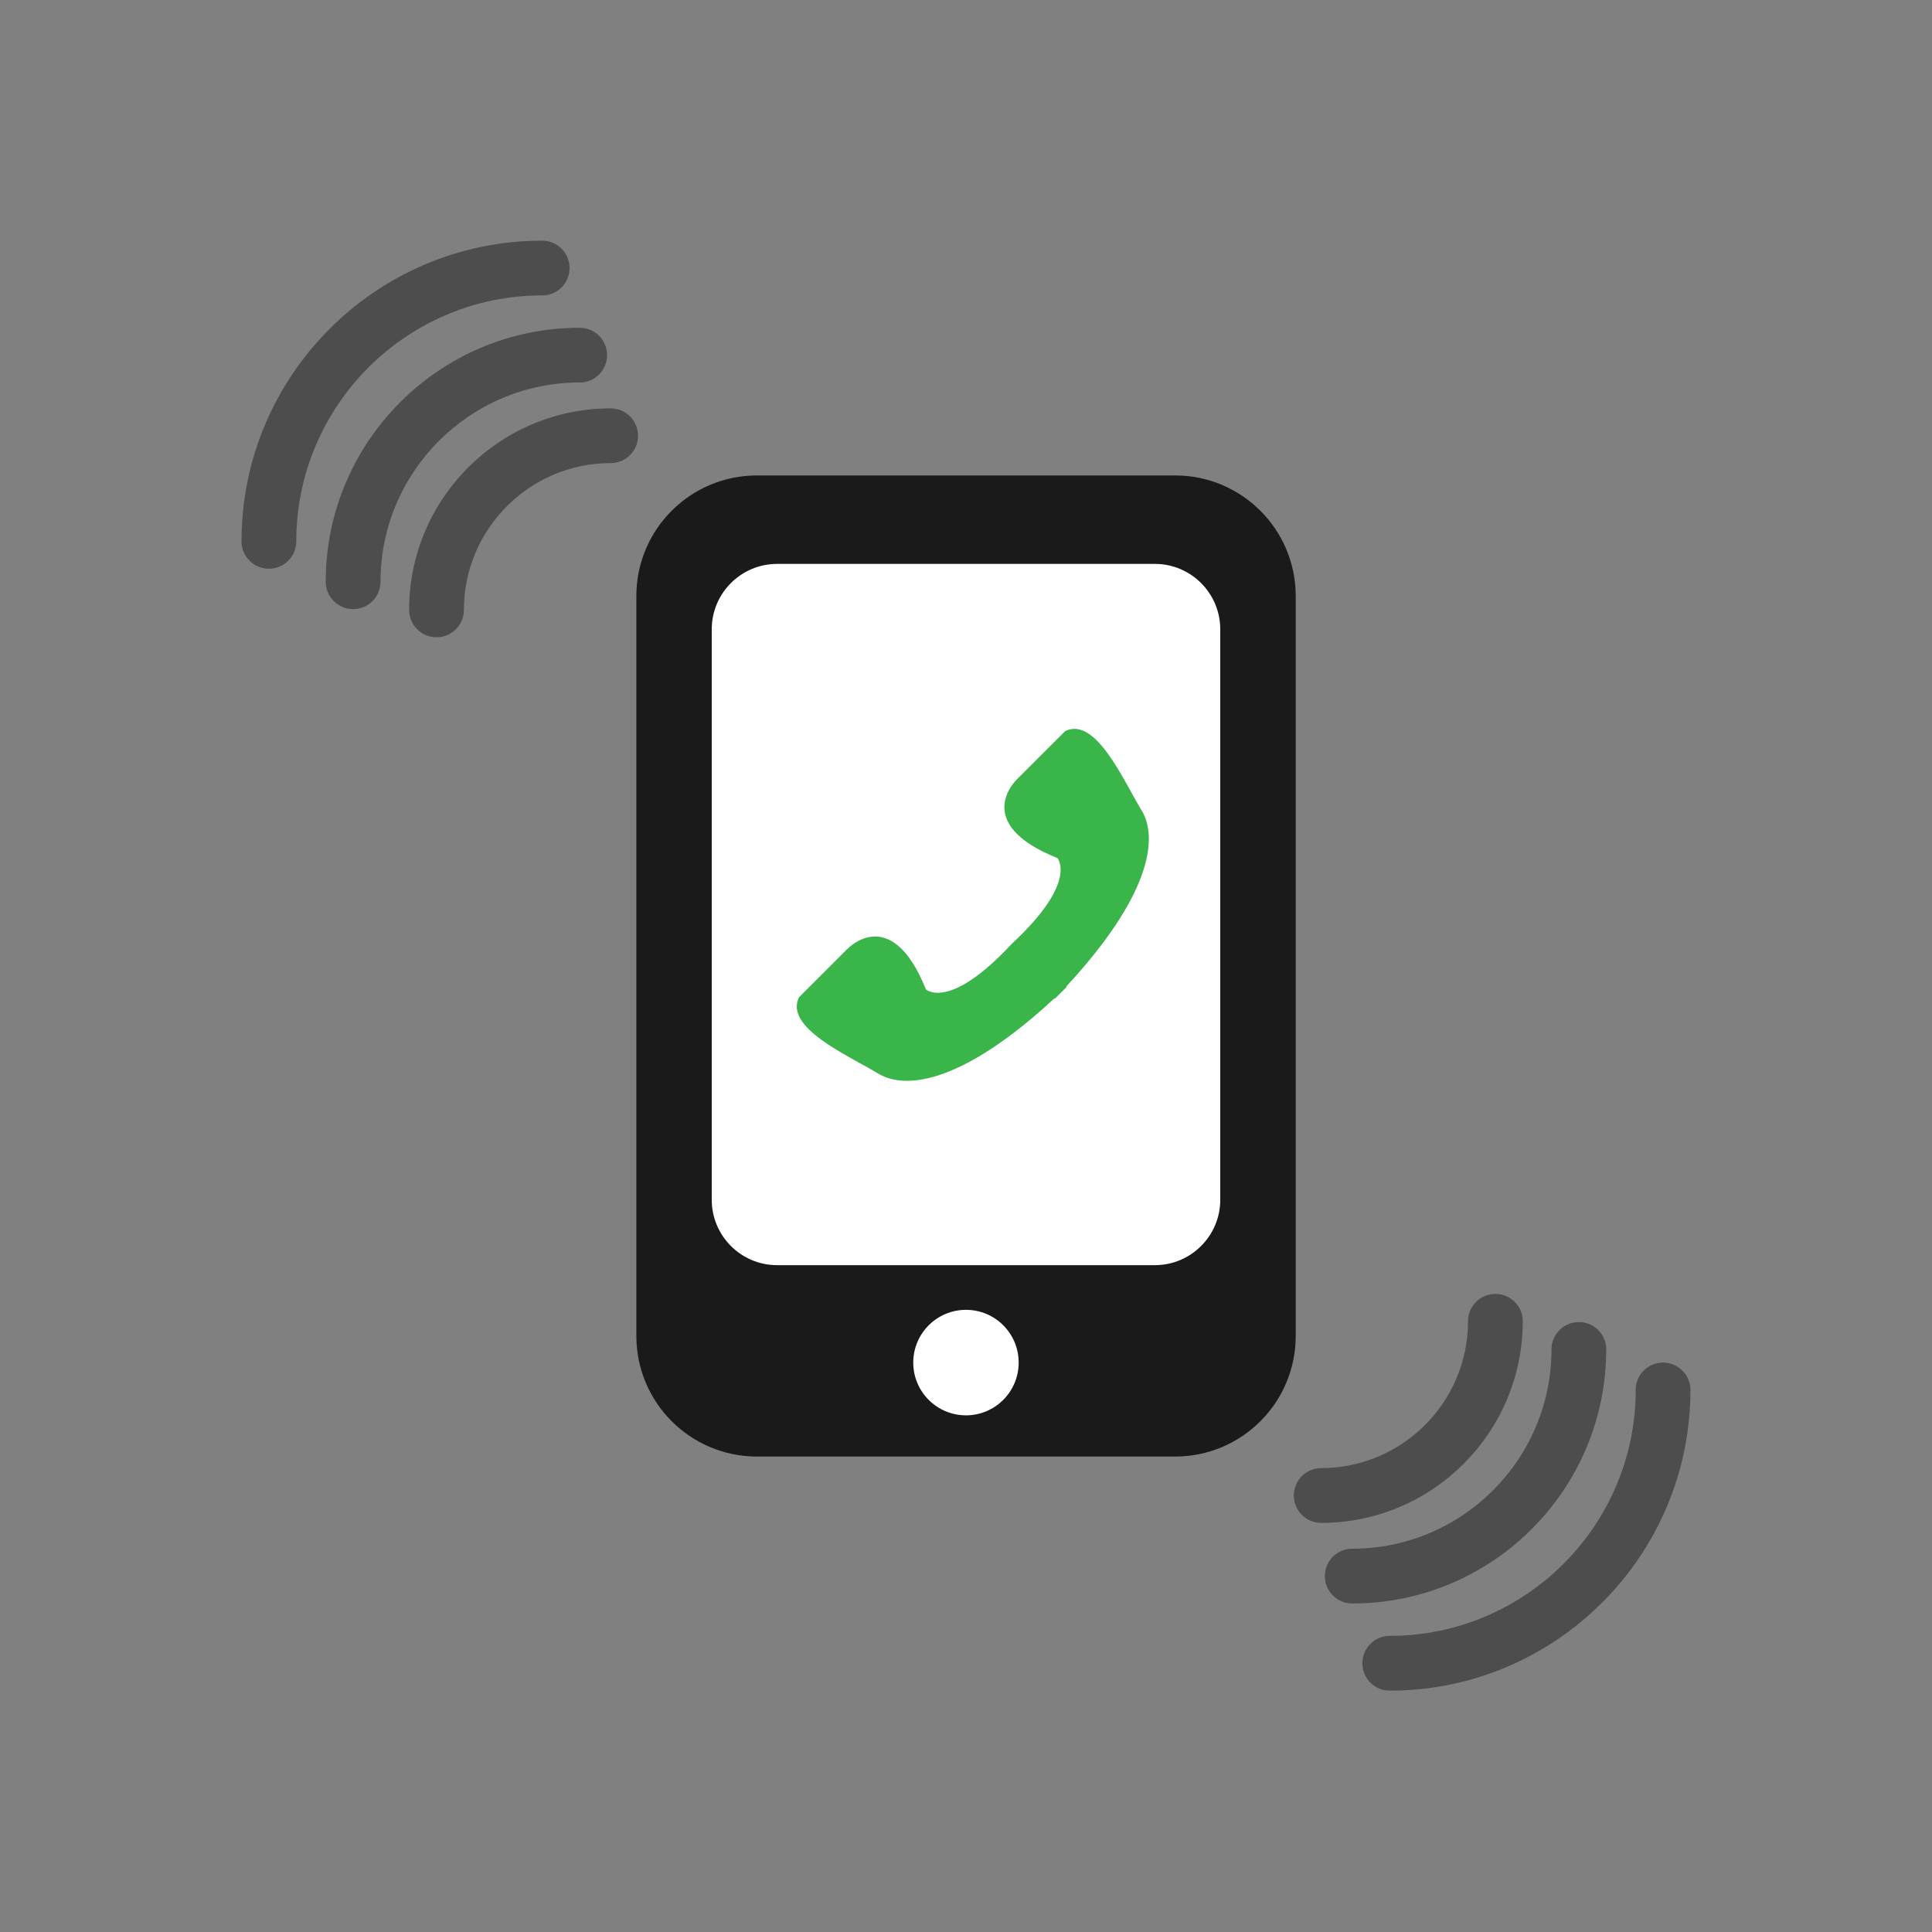 <?xml version="1.0" encoding="UTF-8"?><svg id="icon" xmlns="http://www.w3.org/2000/svg" viewBox="0 0 256 256"><rect x="0" y="0" width="256" height="256" fill="#808080" stroke="none"/><defs><style>.cls-1{fill:#4d4d4d;}.cls-2{fill:#fff;}.cls-3{fill:#39b54a;}.cls-4{fill:#1a1a1a;}</style></defs><path class="cls-4" d="M155.71,63h-55.41c-8.83,0-15.98,7.15-15.98,15.98v98.03c0,8.83,7.15,15.99,15.98,15.99h55.41c8.82,0,15.98-7.15,15.98-15.99v-98.03c0-8.83-7.16-15.98-15.98-15.98h0Z"/><path class="cls-2" d="M161.69,158.98c0,4.78-3.89,8.66-8.66,8.66h-50.06c-4.78,0-8.66-3.89-8.66-8.66v-75.6c0-4.78,3.89-8.66,8.66-8.66h50.06c4.78,0,8.66,3.89,8.66,8.66v75.6h0Z"/><path class="cls-2" d="M128,187.54c-3.86,0-6.99-3.13-6.99-6.99s3.13-6.99,6.99-6.99,6.98,3.13,6.98,6.99-3.13,6.99-6.98,6.99h0Z"/><path class="cls-3" d="M151.26,107.38c-2.52-4.21-6.09-12.43-10.1-10.52l-6.4,6.39s-6.23,5.81,5.34,10.44c0,0,2.87,3.11-6.04,11.38-8.27,8.91-11.37,6.04-11.37,6.04-4.63-11.57-10.44-5.34-10.44-5.34l-6.39,6.39c-1.9,4.01,6.31,7.58,10.52,10.1,3.91,2.34,11.64.86,23.33-9.97l.05.06,1.6-1.6-.06-.05c10.83-11.69,12.32-19.42,9.97-23.33h0Z"/><path class="cls-1" d="M71.84,39.15c2,0,3.63-1.62,3.63-3.63s-1.62-3.63-3.63-3.63c-21.97,0-39.84,17.87-39.84,39.84,0,2,1.62,3.63,3.63,3.63s3.63-1.62,3.63-3.63c0-17.97,14.62-32.59,32.59-32.59h0Z"/><path class="cls-1" d="M76.81,50.69c2,0,3.63-1.62,3.63-3.63s-1.62-3.63-3.63-3.63c-18.55,0-33.65,15.09-33.65,33.65,0,2,1.62,3.63,3.63,3.63s3.63-1.62,3.63-3.63c0-14.56,11.84-26.4,26.4-26.4h0Z"/><path class="cls-1" d="M84.54,57.74c0-2-1.62-3.63-3.63-3.63-14.72,0-26.7,11.98-26.7,26.7,0,2,1.62,3.63,3.63,3.63s3.63-1.62,3.63-3.63c0-10.72,8.73-19.45,19.45-19.45,2,0,3.63-1.62,3.63-3.63h0Z"/><path class="cls-1" d="M220.37,180.54c-2,0-3.63,1.62-3.63,3.63,0,17.97-14.62,32.59-32.59,32.59-2,0-3.63,1.62-3.63,3.63s1.62,3.63,3.63,3.63c21.97,0,39.84-17.87,39.84-39.84,0-2-1.62-3.63-3.63-3.63h0Z"/><path class="cls-1" d="M212.84,178.81c0-2-1.62-3.63-3.63-3.63s-3.63,1.62-3.63,3.63c0,14.56-11.84,26.4-26.4,26.4-2,0-3.63,1.62-3.63,3.63s1.62,3.63,3.63,3.63c18.55,0,33.65-15.09,33.65-33.65h0Z"/><path class="cls-1" d="M201.78,175.08c0-2-1.62-3.63-3.63-3.63s-3.63,1.62-3.63,3.63c0,10.72-8.73,19.45-19.45,19.45-2,0-3.63,1.62-3.63,3.63s1.62,3.63,3.63,3.63c14.72,0,26.7-11.98,26.7-26.7h0Z"/></svg>